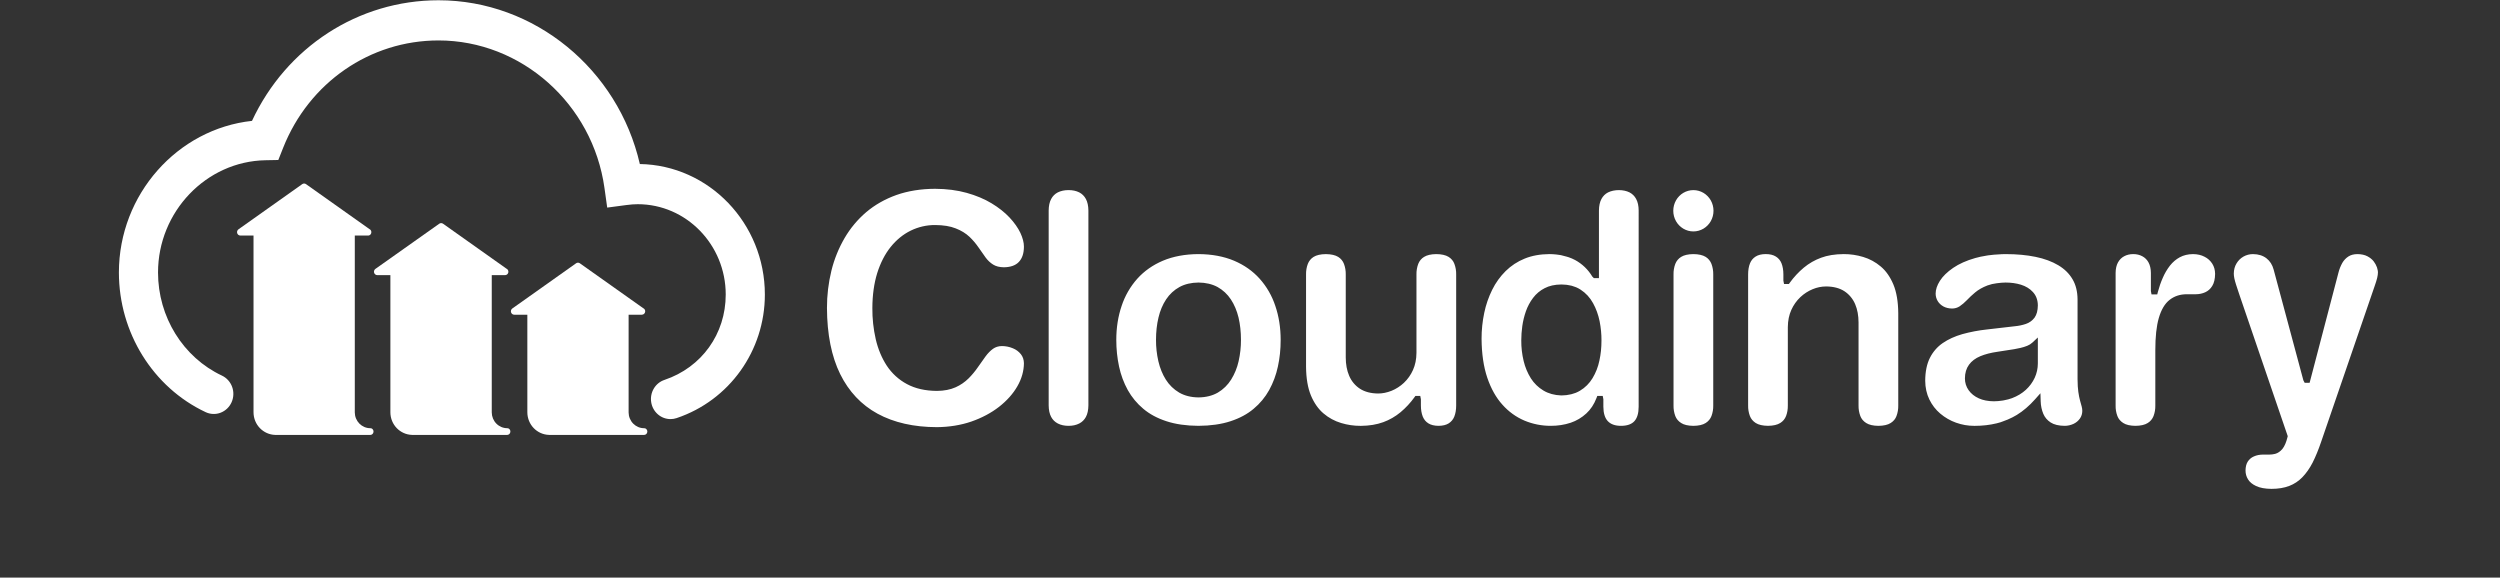 <svg width="290" height="67" viewBox="0 0 290 67" fill="none" xmlns="http://www.w3.org/2000/svg">
<rect x="0" y="0" width="290" height="67" fill="#333333" stroke="none"/>
<g clip-path="url(#clip0_2215_3135)">
<path d="M77.783 48.615C77.243 48.616 76.719 48.419 76.308 48.059C75.896 47.699 75.623 47.2 75.538 46.651C75.453 46.103 75.561 45.541 75.844 45.068C76.126 44.594 76.564 44.24 77.078 44.069C81.395 42.617 84.184 38.731 84.184 34.168C84.184 28.389 79.606 23.687 73.979 23.687C73.588 23.687 73.167 23.718 72.655 23.786L70.436 24.081L70.118 21.806C68.755 12.049 60.478 4.691 50.867 4.691C42.922 4.691 35.849 9.576 32.848 17.137L32.284 18.559L30.789 18.588C23.919 18.717 18.331 24.56 18.331 31.611C18.331 36.76 21.241 41.453 25.744 43.57C26.015 43.698 26.259 43.879 26.462 44.103C26.665 44.327 26.823 44.59 26.927 44.877C27.031 45.164 27.079 45.469 27.068 45.775C27.057 46.081 26.988 46.382 26.864 46.66C26.74 46.938 26.563 47.189 26.345 47.397C26.127 47.605 25.871 47.768 25.591 47.874C25.312 47.981 25.015 48.031 24.717 48.019C24.419 48.008 24.126 47.937 23.855 47.809C17.743 44.935 13.792 38.578 13.792 31.611C13.792 22.547 20.593 14.953 29.231 14.021C33.211 5.475 41.552 0.031 50.868 0.031C62.017 0.031 71.708 8.059 74.222 19.028C82.241 19.162 88.724 25.902 88.724 34.169C88.724 40.683 84.611 46.442 78.49 48.499C78.256 48.578 78.018 48.615 77.783 48.615Z" fill="white"/>
<path d="M43.105 49.698L43.104 49.697L43.102 49.697H43.098H43.092L43.089 49.696L43.087 49.695L43.086 49.694H43.083L43.082 49.693C43.046 49.68 43.008 49.673 42.97 49.671H42.956H42.951H42.948C42.476 49.67 42.022 49.477 41.686 49.135C41.351 48.793 41.16 48.329 41.156 47.843V27.323H42.685C42.918 27.334 43.078 27.15 43.078 26.929C43.078 26.85 43.055 26.774 43.013 26.709C42.97 26.643 42.91 26.593 42.839 26.563L35.496 21.358C35.432 21.313 35.356 21.288 35.278 21.288C35.2 21.288 35.124 21.313 35.06 21.358L27.659 26.604C27.593 26.653 27.543 26.721 27.517 26.801C27.49 26.88 27.489 26.966 27.514 27.046C27.538 27.126 27.586 27.196 27.652 27.246C27.718 27.296 27.797 27.323 27.878 27.324H29.408L29.409 47.838C29.417 49.256 30.526 50.413 31.938 50.451C31.954 50.452 31.969 50.454 31.985 50.454H42.954C43.051 50.452 43.144 50.413 43.214 50.344L43.217 50.341L43.218 50.339L43.219 50.339L43.22 50.338C43.289 50.264 43.327 50.167 43.328 50.065V50.062C43.329 49.986 43.309 49.911 43.269 49.846C43.229 49.781 43.172 49.73 43.105 49.698Z" fill="white"/>
<path d="M58.982 49.698C58.982 49.697 58.982 49.697 58.982 49.698L58.979 49.697H58.977H58.971H58.969L58.966 49.696L58.964 49.695L58.963 49.694H58.96L58.959 49.693C58.923 49.68 58.884 49.673 58.846 49.671H58.841H58.838H58.836H58.835C58.362 49.67 57.909 49.477 57.574 49.135C57.238 48.793 57.048 48.329 57.044 47.843V31.916H58.589C58.678 31.916 58.764 31.884 58.834 31.826C58.902 31.768 58.95 31.687 58.967 31.597C58.984 31.507 58.97 31.414 58.928 31.333C58.886 31.253 58.817 31.19 58.735 31.155L51.391 25.95C51.327 25.905 51.251 25.881 51.173 25.881C51.095 25.881 51.019 25.905 50.955 25.95L43.543 31.195C43.476 31.244 43.426 31.313 43.4 31.392C43.374 31.471 43.373 31.557 43.397 31.637C43.421 31.717 43.47 31.788 43.535 31.837C43.601 31.887 43.68 31.915 43.762 31.916H45.285L45.285 47.837C45.292 49.256 46.403 50.414 47.815 50.45L47.861 50.452H58.829C58.926 50.45 59.019 50.411 59.089 50.342L59.092 50.339L59.094 50.338L59.095 50.337C59.096 50.337 59.095 50.337 59.095 50.336C59.164 50.263 59.203 50.165 59.204 50.064V50.06C59.206 49.984 59.186 49.909 59.146 49.845C59.107 49.781 59.05 49.729 58.982 49.698Z" fill="white"/>
<path d="M74.866 49.698C74.865 49.697 74.866 49.697 74.866 49.698L74.863 49.697H74.863H74.858H74.855H74.853L74.85 49.697L74.848 49.696L74.846 49.695H74.841C74.805 49.682 74.768 49.674 74.73 49.673H74.713H74.711C74.239 49.672 73.784 49.479 73.449 49.137C73.114 48.795 72.923 48.331 72.919 47.845V36.506H74.453C74.556 36.507 74.654 36.465 74.728 36.391C74.801 36.318 74.843 36.217 74.845 36.111C74.845 36.033 74.822 35.956 74.78 35.891C74.737 35.826 74.677 35.776 74.607 35.746L67.263 30.541C67.199 30.495 67.123 30.471 67.045 30.471C66.967 30.471 66.891 30.495 66.826 30.541L59.427 35.786C59.36 35.834 59.31 35.903 59.284 35.983C59.258 36.062 59.257 36.148 59.281 36.228C59.305 36.308 59.354 36.378 59.419 36.428C59.485 36.478 59.564 36.505 59.646 36.506H61.172L61.173 47.836C61.18 49.255 62.291 50.413 63.702 50.449L63.748 50.451H74.717C74.814 50.45 74.906 50.411 74.976 50.342L74.98 50.339L74.981 50.337L74.982 50.336C74.983 50.336 74.982 50.336 74.983 50.335C75.051 50.262 75.09 50.165 75.091 50.063V50.062V50.06C75.091 49.984 75.07 49.909 75.03 49.845C74.99 49.781 74.933 49.73 74.866 49.698Z" fill="white"/>
<path d="M146.123 32.335C145.327 31.446 144.328 30.742 143.156 30.245C141.962 29.741 140.572 29.482 139.022 29.476C137.476 29.482 136.084 29.741 134.891 30.245C133.719 30.742 132.721 31.445 131.923 32.335C131.114 33.243 130.497 34.313 130.111 35.479C129.699 36.683 129.49 38.007 129.49 39.416C129.49 40.487 129.598 41.532 129.812 42.524C130.015 43.48 130.356 44.399 130.824 45.251C131.288 46.079 131.896 46.813 132.618 47.415C133.346 48.032 134.248 48.519 135.302 48.861C136.355 49.209 137.607 49.389 139.023 49.396C140.439 49.389 141.691 49.209 142.743 48.861C143.797 48.519 144.699 48.033 145.426 47.416C146.151 46.814 146.76 46.079 147.224 45.248C147.691 44.396 148.032 43.478 148.235 42.523C148.452 41.544 148.556 40.527 148.556 39.416C148.556 38.008 148.347 36.683 147.935 35.479C147.55 34.313 146.933 33.242 146.123 32.335ZM143.678 41.908C143.51 42.662 143.218 43.38 142.813 44.031C142.426 44.654 141.897 45.171 141.273 45.539C140.641 45.904 139.886 46.092 139.027 46.099C138.165 46.092 137.413 45.904 136.785 45.54C136.157 45.173 135.625 44.655 135.234 44.031C134.847 43.416 134.557 42.703 134.371 41.908C134.184 41.092 134.092 40.256 134.097 39.418C134.097 38.496 134.193 37.627 134.383 36.838C134.567 36.05 134.865 35.34 135.269 34.729C135.666 34.127 136.199 33.634 136.824 33.292C137.443 32.956 138.183 32.782 139.022 32.775H139.028C139.864 32.782 140.604 32.955 141.23 33.29C141.851 33.634 142.383 34.127 142.779 34.727C143.18 35.336 143.48 36.045 143.671 36.839C143.858 37.635 143.952 38.502 143.952 39.419C143.956 40.257 143.864 41.092 143.678 41.908ZM160.457 48.973C161.183 48.708 161.861 48.318 162.461 47.82C163.067 47.313 163.609 46.73 164.074 46.085L164.187 45.929H164.751L164.824 46.316V47.032C164.824 47.533 164.897 47.959 165.046 48.337C165.187 48.671 165.398 48.926 165.69 49.108C165.983 49.295 166.381 49.392 166.874 49.397C167.36 49.392 167.758 49.295 168.048 49.11C168.34 48.928 168.567 48.655 168.696 48.331C168.844 47.96 168.916 47.534 168.916 47.032V31.842C168.926 31.423 168.856 31.006 168.71 30.613C168.585 30.273 168.367 30.009 168.041 29.8C167.707 29.591 167.224 29.481 166.61 29.476C166.006 29.481 165.526 29.592 165.188 29.803C164.883 29.989 164.646 30.274 164.515 30.613C164.37 31.004 164.3 31.42 164.31 31.837V40.925C164.303 41.682 164.17 42.336 163.901 42.929C163.651 43.489 163.294 43.992 162.853 44.409C162.434 44.802 161.95 45.114 161.424 45.33C160.883 45.543 160.373 45.647 159.86 45.647C159.023 45.64 158.318 45.455 157.76 45.098C157.2 44.735 156.761 44.207 156.5 43.582C156.24 42.98 156.107 42.264 156.107 41.454V31.842C156.117 31.423 156.047 31.005 155.901 30.613C155.772 30.274 155.537 29.988 155.232 29.802C154.898 29.593 154.415 29.483 153.8 29.477C153.193 29.482 152.71 29.593 152.373 29.803C152.071 29.992 151.837 30.276 151.707 30.614C151.561 31.004 151.492 31.42 151.502 31.837V42.547C151.512 43.883 151.705 45.006 152.07 45.881C152.436 46.751 152.927 47.45 153.529 47.959C154.127 48.469 154.821 48.847 155.568 49.068C156.307 49.291 157.041 49.399 157.812 49.399H157.875C158.837 49.391 159.705 49.248 160.457 48.973ZM125.192 22.317C124.835 22.139 124.427 22.051 123.949 22.051C123.477 22.051 123.058 22.142 122.701 22.319C122.375 22.487 122.108 22.753 121.935 23.083C121.748 23.428 121.651 23.879 121.646 24.419V47.031C121.652 47.568 121.749 48.018 121.935 48.364C122.116 48.699 122.368 48.948 122.707 49.125C123.057 49.305 123.476 49.397 123.949 49.397C124.429 49.397 124.837 49.308 125.195 49.124C125.521 48.959 125.79 48.694 125.964 48.365C126.151 48.02 126.248 47.569 126.254 47.028V24.416C126.247 23.879 126.15 23.429 125.964 23.084C125.79 22.752 125.52 22.484 125.192 22.317ZM275.73 31.016C275.638 30.762 275.508 30.525 275.345 30.313C275.169 30.087 274.93 29.894 274.619 29.728C274.314 29.567 273.925 29.481 273.459 29.476C273.044 29.481 272.703 29.569 272.425 29.745C272.135 29.93 271.893 30.183 271.717 30.483C271.512 30.845 271.358 31.234 271.258 31.639L267.916 44.403H267.341L267.191 44.119L263.741 31.266C263.592 30.713 263.322 30.288 262.915 29.968C262.496 29.643 261.983 29.482 261.349 29.476C260.956 29.474 260.57 29.576 260.227 29.772C259.898 29.962 259.623 30.237 259.429 30.57C259.227 30.905 259.128 31.285 259.121 31.733C259.121 31.906 259.144 32.098 259.186 32.298C259.233 32.52 259.303 32.771 259.396 33.058C259.494 33.366 259.616 33.734 259.762 34.165L265.377 50.593L265.35 50.706C265.204 51.306 265.008 51.764 264.769 52.063C264.515 52.371 264.228 52.567 263.911 52.65C263.689 52.705 263.461 52.733 263.232 52.734L263.094 52.731H262.564C262.128 52.731 261.762 52.802 261.446 52.948C261.157 53.071 260.91 53.281 260.737 53.549C260.571 53.816 260.486 54.152 260.481 54.574C260.481 54.953 260.576 55.292 260.771 55.605C260.97 55.926 261.274 56.179 261.705 56.378C262.147 56.591 262.744 56.702 263.483 56.708C264.276 56.708 264.973 56.593 265.552 56.368C266.12 56.152 266.636 55.811 267.064 55.37C267.511 54.911 267.913 54.339 268.259 53.672C268.615 52.965 268.951 52.145 269.257 51.239L275.46 33.183C275.585 32.833 275.68 32.524 275.751 32.246C275.81 31.992 275.842 31.765 275.842 31.578C275.84 31.485 275.822 31.313 275.73 31.016ZM241.287 46.474C241.21 46.197 241.146 45.877 241.086 45.461C241.03 45.083 241.002 44.613 240.996 43.982V34.744C240.991 33.825 240.795 33.034 240.415 32.395C240.024 31.729 239.483 31.199 238.761 30.768C238.032 30.333 237.145 30.006 236.13 29.796C235.104 29.584 233.941 29.477 232.675 29.477C232.506 29.477 232.339 29.48 232.174 29.486L232.04 29.498C231.522 29.52 231.061 29.559 230.632 29.62L230.432 29.653C229.923 29.734 229.496 29.826 229.125 29.933C228.111 30.222 227.25 30.606 226.564 31.076C225.877 31.548 225.361 32.053 225.031 32.574C224.697 33.1 224.534 33.588 224.534 34.066C224.539 34.378 224.616 34.658 224.768 34.914C224.922 35.173 225.135 35.379 225.424 35.543C225.71 35.701 226.054 35.785 226.44 35.79C226.749 35.791 227.052 35.703 227.315 35.536C227.61 35.334 227.884 35.101 228.133 34.842C228.443 34.517 228.771 34.21 229.115 33.923C229.502 33.6 229.969 33.335 230.541 33.113C230.895 32.984 231.261 32.898 231.634 32.855L231.72 32.846C231.994 32.811 232.296 32.778 232.635 32.775C233.288 32.775 233.888 32.858 234.422 33.023C234.997 33.202 235.465 33.487 235.813 33.872C236.188 34.272 236.383 34.794 236.39 35.418C236.384 36.032 236.257 36.497 236.006 36.851C235.747 37.194 235.393 37.448 234.99 37.579C234.584 37.715 234.165 37.803 233.74 37.842L230.478 38.219C229.515 38.322 228.562 38.503 227.628 38.76C226.761 39.008 225.997 39.357 225.36 39.795C224.732 40.225 224.221 40.812 223.875 41.5C223.515 42.205 223.33 43.103 223.325 44.169C223.33 44.964 223.492 45.695 223.805 46.339C224.119 46.982 224.533 47.519 225.073 47.979C225.615 48.438 226.232 48.794 226.896 49.03C227.589 49.277 228.28 49.398 229.004 49.398H229.088C229.968 49.398 230.817 49.3 231.609 49.107C231.759 49.07 231.908 49.03 232.054 48.985C232.167 48.951 232.276 48.907 232.386 48.863L232.687 48.747C232.759 48.722 232.829 48.698 232.899 48.667C233.293 48.497 233.637 48.322 233.95 48.132C234.686 47.681 235.399 47.071 236.067 46.319L236.69 45.617L236.72 46.566C236.736 47.077 236.839 47.562 237.026 48.01C237.204 48.422 237.481 48.749 237.873 49.004C238.263 49.259 238.812 49.391 239.503 49.397C239.861 49.396 240.215 49.316 240.54 49.163C240.842 49.018 241.089 48.811 241.275 48.545C241.45 48.295 241.542 48 241.547 47.665C241.547 47.503 241.524 47.338 241.474 47.151L241.287 46.474ZM236.39 42.169C236.388 42.737 236.265 43.298 236.031 43.813C235.782 44.348 235.431 44.826 235 45.219C234.56 45.624 234.02 45.949 233.391 46.188C233.095 46.295 232.79 46.376 232.48 46.431L232.324 46.461C231.974 46.518 231.632 46.547 231.283 46.55C230.607 46.543 230.023 46.428 229.543 46.209C229.042 45.983 228.645 45.666 228.363 45.266C228.08 44.87 227.929 44.393 227.931 43.903C227.931 43.272 228.091 42.735 228.404 42.307C228.708 41.887 229.154 41.552 229.726 41.315C230.273 41.087 230.939 40.916 231.705 40.806L233.647 40.505C233.848 40.47 234.094 40.421 234.369 40.359C234.631 40.301 234.896 40.218 235.156 40.114C235.393 40.018 235.591 39.894 235.762 39.735L236.39 39.148V42.169H236.39ZM105.636 26.756C106.521 26.323 107.49 26.099 108.471 26.104C109.445 26.11 110.227 26.238 110.865 26.494C111.495 26.738 112.035 27.068 112.464 27.474C112.857 27.85 113.211 28.267 113.52 28.719C113.799 29.128 114.071 29.521 114.342 29.887C114.587 30.217 114.879 30.489 115.211 30.695C115.53 30.895 115.944 30.998 116.439 31.004C117.222 30.998 117.814 30.787 118.194 30.377C118.581 29.968 118.775 29.372 118.775 28.601C118.775 28.137 118.637 27.602 118.365 27.014C118.084 26.425 117.659 25.823 117.106 25.231C116.551 24.637 115.849 24.082 115.021 23.582C114.197 23.084 113.226 22.676 112.134 22.371C111.038 22.065 109.804 21.907 108.469 21.901C106.828 21.907 105.318 22.149 103.981 22.621C102.661 23.094 101.483 23.762 100.482 24.609C99.487 25.458 98.639 26.473 97.973 27.612C97.286 28.793 96.77 30.07 96.442 31.404C96.097 32.817 95.924 34.268 95.928 35.724C95.94 38.772 96.455 41.352 97.46 43.39C98.461 45.418 99.918 46.964 101.79 47.986C103.691 49.022 106.013 49.548 108.69 49.549C110.114 49.537 111.453 49.319 112.67 48.903C113.894 48.476 114.975 47.901 115.884 47.196C116.8 46.48 117.516 45.677 118.014 44.808C118.513 43.941 118.769 43.04 118.775 42.13C118.765 41.72 118.649 41.375 118.423 41.087C118.174 40.779 117.852 40.542 117.489 40.399C117.084 40.229 116.651 40.142 116.214 40.144C115.822 40.149 115.486 40.252 115.191 40.459C114.884 40.681 114.599 40.97 114.324 41.342C114.025 41.751 113.731 42.165 113.444 42.583C113.124 43.049 112.763 43.484 112.367 43.884C111.924 44.323 111.408 44.677 110.843 44.928C110.236 45.198 109.515 45.338 108.693 45.345C107.336 45.338 106.164 45.072 105.205 44.553C104.262 44.051 103.457 43.315 102.861 42.412C102.28 41.52 101.85 40.486 101.584 39.339C101.314 38.154 101.183 36.94 101.194 35.723C101.201 34.223 101.39 32.863 101.756 31.682C102.132 30.491 102.655 29.474 103.31 28.657C103.98 27.824 104.762 27.185 105.636 26.756ZM190.084 24.416C190.084 23.887 189.986 23.439 189.795 23.084C189.621 22.752 189.351 22.484 189.023 22.317C188.333 21.967 187.251 21.961 186.532 22.32C186.206 22.487 185.939 22.754 185.766 23.084C185.58 23.428 185.482 23.878 185.477 24.421V32.265H184.892L184.708 32.082C184.221 31.268 183.53 30.603 182.705 30.16C182.471 30.036 182.228 29.931 181.978 29.845C181.931 29.828 181.884 29.814 181.836 29.801L181.729 29.77C181.546 29.712 181.361 29.664 181.174 29.625L181.084 29.601C180.988 29.581 180.92 29.573 180.851 29.565L180.502 29.518C180.256 29.493 180.004 29.477 179.741 29.475C178.661 29.481 177.688 29.658 176.855 30.001C176.038 30.329 175.292 30.818 174.658 31.441C174.024 32.069 173.497 32.801 173.098 33.608C172.676 34.458 172.365 35.361 172.171 36.294C171.963 37.282 171.859 38.292 171.862 39.303C171.874 41.039 172.098 42.559 172.525 43.818C172.956 45.084 173.548 46.137 174.286 46.949C174.994 47.747 175.863 48.376 176.834 48.79C177.805 49.194 178.842 49.4 179.889 49.396C180.295 49.396 180.69 49.367 181.064 49.31C181.45 49.252 181.83 49.161 182.2 49.038C182.87 48.813 183.486 48.447 184.01 47.963C184.516 47.502 184.913 46.9 185.192 46.173L185.286 45.929H185.917L185.99 46.315V47.182C185.995 47.928 186.167 48.49 186.503 48.85C186.841 49.212 187.357 49.397 188.036 49.397C188.741 49.397 189.264 49.214 189.59 48.854C189.917 48.492 190.083 47.93 190.083 47.182L190.084 24.416ZM185.529 41.833C185.381 42.554 185.112 43.243 184.734 43.87C184.373 44.47 183.873 44.969 183.278 45.322C183.124 45.414 182.964 45.494 182.798 45.562C182.752 45.58 182.703 45.595 182.655 45.61L182.543 45.646C182.455 45.679 182.366 45.707 182.275 45.73C182.216 45.744 182.158 45.756 182.098 45.764L182.024 45.777C181.874 45.807 181.797 45.823 181.714 45.833C181.65 45.841 181.582 45.844 181.515 45.847L181.346 45.858C181.266 45.864 181.187 45.87 181.104 45.871C180.31 45.844 179.62 45.653 179.039 45.303C178.453 44.954 177.955 44.471 177.583 43.89C177.197 43.272 176.913 42.593 176.743 41.88C176.555 41.099 176.462 40.296 176.468 39.491C176.468 38.94 176.509 38.377 176.588 37.815C176.67 37.242 176.81 36.667 177.004 36.108C177.2 35.551 177.479 35.029 177.832 34.561C178.19 34.084 178.651 33.697 179.177 33.43C179.705 33.152 180.352 33.007 181.098 33H181.101C181.201 33 181.295 33.007 181.39 33.015L181.555 33.025C181.618 33.027 181.679 33.03 181.738 33.038C181.841 33.051 181.938 33.071 182.035 33.092L182.166 33.117C182.219 33.126 182.272 33.135 182.321 33.149C182.432 33.178 182.536 33.217 182.639 33.256L182.732 33.289C182.776 33.304 182.822 33.319 182.862 33.337C183.033 33.412 183.196 33.499 183.35 33.6C183.958 33.994 184.445 34.525 184.799 35.176C185.145 35.801 185.399 36.502 185.555 37.258C185.706 38.038 185.776 38.769 185.771 39.495C185.771 40.335 185.691 41.1 185.529 41.833ZM256.618 33.174C256.835 32.827 256.947 32.352 256.952 31.762C256.947 31.321 256.84 30.935 256.626 30.592C256.406 30.245 256.098 29.967 255.735 29.787C255.348 29.582 254.909 29.481 254.388 29.476C253.814 29.481 253.298 29.604 252.86 29.84C252.423 30.076 252.049 30.393 251.716 30.81C251.383 31.241 251.104 31.713 250.888 32.217C250.652 32.748 250.466 33.286 250.314 33.863L250.24 34.149H249.576L249.503 33.763V31.653C249.497 31.172 249.405 30.764 249.227 30.441C249.063 30.136 248.815 29.888 248.514 29.728C248.202 29.559 247.848 29.475 247.457 29.475C247.065 29.475 246.711 29.559 246.402 29.726C246.099 29.887 245.865 30.121 245.684 30.444C245.508 30.764 245.416 31.172 245.411 31.657V47.031C245.4 47.45 245.47 47.868 245.617 48.26C245.744 48.593 245.966 48.856 246.293 49.066C246.62 49.28 247.097 49.391 247.714 49.397C248.329 49.391 248.81 49.28 249.141 49.066C249.445 48.881 249.681 48.597 249.811 48.26C249.957 47.87 250.027 47.454 250.017 47.036V40.624C250.017 39.064 250.148 37.847 250.417 36.904C250.7 35.923 251.124 35.21 251.678 34.782C252.225 34.351 252.894 34.132 253.666 34.132L254.687 34.133C255.095 34.133 255.472 34.055 255.806 33.902C256.14 33.752 256.413 33.509 256.618 33.174ZM218.169 30.916C217.571 30.405 216.876 30.028 216.129 29.806C215.4 29.585 214.644 29.474 213.884 29.475C212.844 29.481 211.977 29.624 211.243 29.898C210.516 30.163 209.838 30.553 209.237 31.052C208.632 31.559 208.09 32.142 207.624 32.786L207.512 32.943H206.947L206.873 32.557V31.84C206.873 31.339 206.799 30.901 206.652 30.537C206.524 30.215 206.298 29.944 206.008 29.763C205.707 29.571 205.31 29.474 204.828 29.474C204.346 29.474 203.95 29.571 203.65 29.762C203.358 29.943 203.131 30.216 203.002 30.541C202.856 30.901 202.782 31.34 202.782 31.84V47.029C202.772 47.449 202.842 47.866 202.988 48.257C203.115 48.59 203.336 48.854 203.661 49.066C203.991 49.278 204.472 49.389 205.089 49.395C205.699 49.389 206.18 49.278 206.513 49.064C206.817 48.879 207.053 48.595 207.183 48.257C207.325 47.885 207.395 47.474 207.388 47.035V37.948C207.396 37.188 207.529 36.535 207.797 35.944C208.048 35.384 208.405 34.881 208.846 34.464C209.264 34.071 209.748 33.76 210.274 33.544C210.771 33.336 211.303 33.229 211.839 33.228C212.682 33.234 213.388 33.42 213.942 33.776C214.498 34.138 214.936 34.664 215.198 35.285C215.459 35.894 215.591 36.612 215.591 37.42V47.032C215.582 47.451 215.652 47.868 215.798 48.26C215.925 48.593 216.147 48.857 216.473 49.067C216.806 49.28 217.284 49.392 217.895 49.398C218.51 49.392 218.991 49.281 219.323 49.067C219.651 48.857 219.869 48.594 219.99 48.266C220.137 47.874 220.208 47.457 220.198 47.037V36.327C220.187 34.99 219.995 33.867 219.629 32.992C219.258 32.114 218.767 31.416 218.169 30.916ZM197.861 29.8C197.526 29.591 197.043 29.481 196.428 29.476C195.829 29.481 195.335 29.594 195.008 29.802C194.703 29.989 194.466 30.274 194.334 30.613C194.189 31.004 194.119 31.419 194.129 31.837V47.032C194.119 47.451 194.189 47.869 194.335 48.26C194.463 48.593 194.684 48.857 195.011 49.067C195.338 49.281 195.816 49.392 196.432 49.398C197.047 49.392 197.529 49.281 197.861 49.067C198.181 48.861 198.4 48.597 198.53 48.26C198.675 47.87 198.745 47.455 198.736 47.037V31.842C198.745 31.423 198.675 31.006 198.53 30.613C198.4 30.274 198.165 29.988 197.861 29.8ZM197.61 22.378C197.252 22.166 196.846 22.053 196.433 22.053C196.02 22.053 195.614 22.166 195.256 22.378C194.909 22.587 194.62 22.884 194.417 23.241C194.209 23.608 194.1 24.025 194.1 24.449C194.1 24.874 194.209 25.291 194.417 25.658C194.626 26.021 194.903 26.305 195.256 26.52C195.614 26.734 196.02 26.846 196.433 26.846C196.846 26.846 197.253 26.734 197.61 26.52C197.957 26.311 198.246 26.014 198.45 25.658C198.657 25.291 198.766 24.874 198.766 24.449C198.766 24.025 198.657 23.608 198.45 23.241C198.246 22.884 197.957 22.588 197.61 22.378Z" fill="white"/>
</g>
<defs>
<clipPath id="clip0_2215_3135">
<rect width="290" height="66" fill="white" transform="translate(0 0.031)"/>
</clipPath>
</defs>
</svg>

